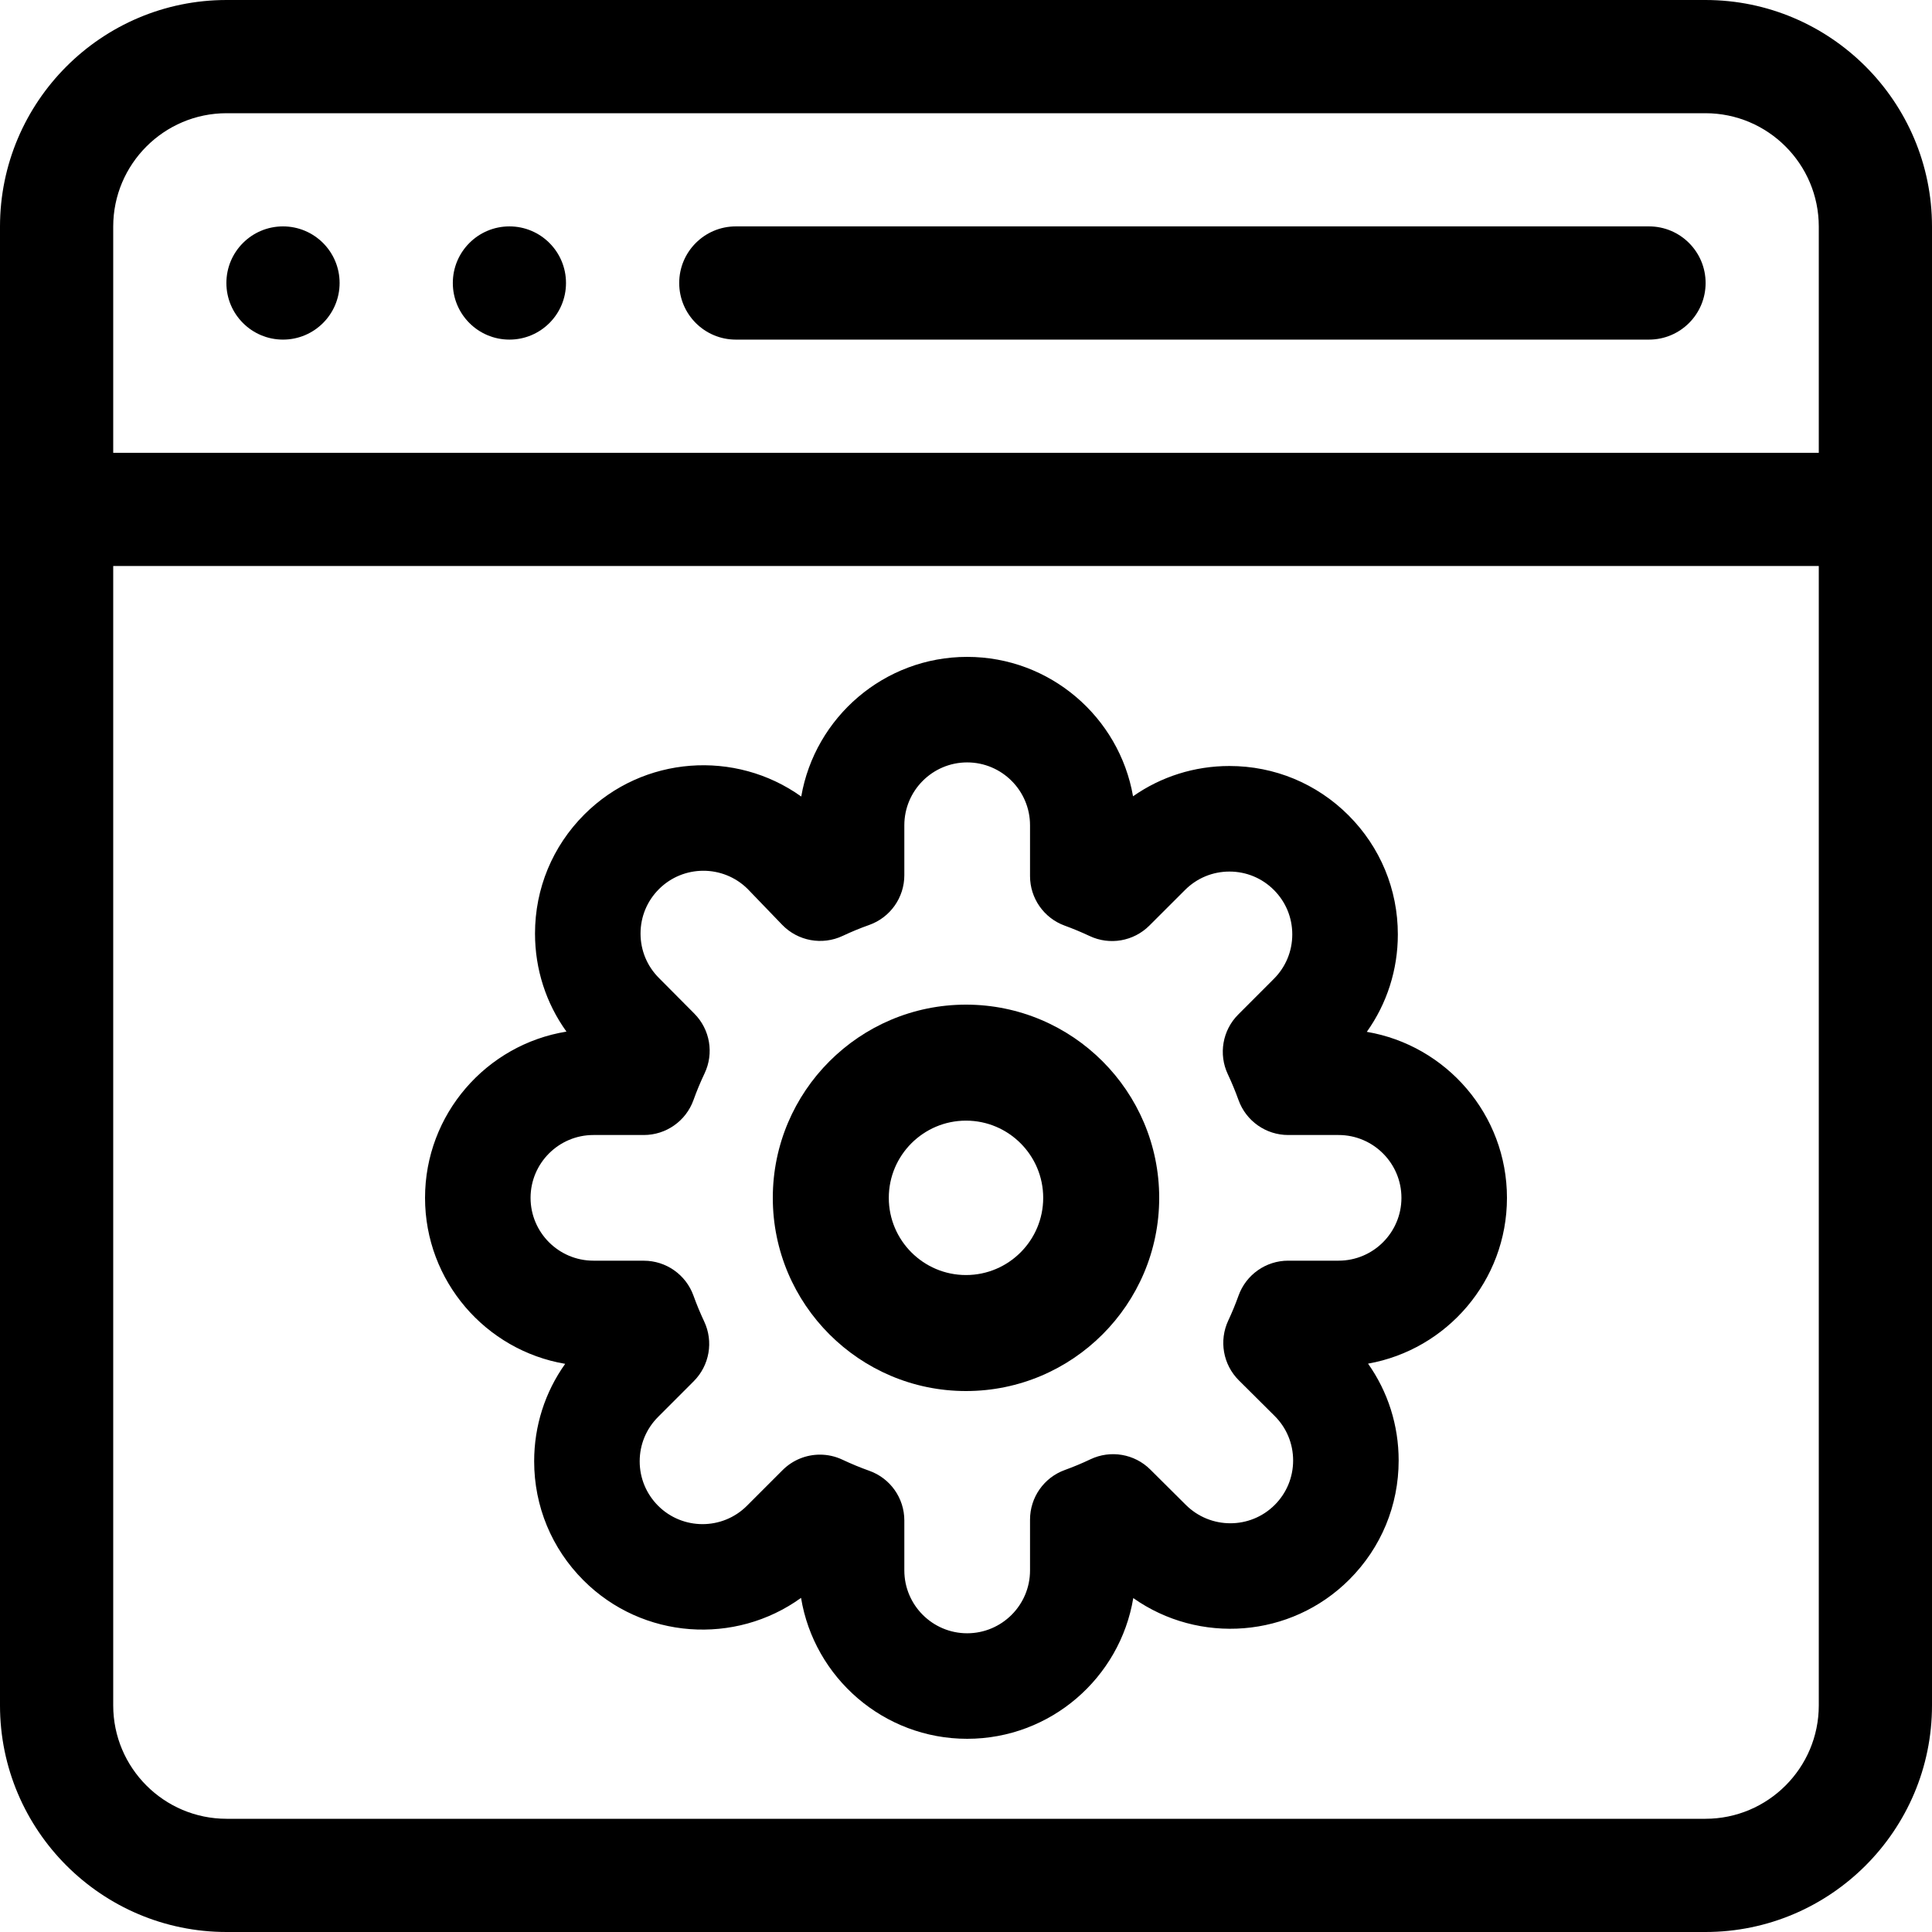 <svg width="50" height="50" viewBox="0 0 50 50" fill="none" xmlns="http://www.w3.org/2000/svg">
<g clip-path="url(#clip0_4458_1258)">
<path d="M44.136 0H5.864C2.631 0 0 2.631 0 5.864V44.136C0 47.369 2.631 50 5.864 50H44.136C47.369 50 50 47.369 50 44.136V5.864C50 2.631 47.369 0 44.136 0ZM5.864 2.93H44.136C45.754 2.93 47.07 4.246 47.07 5.864V11.719H2.93V5.864C2.93 4.246 4.246 2.93 5.864 2.93ZM44.136 47.07H5.864C4.246 47.07 2.93 45.754 2.93 44.136V14.648H47.07V44.136C47.07 45.754 45.754 47.07 44.136 47.07Z" fill="black"/>
<path d="M19.043 8.789H42.676C43.485 8.789 44.141 8.133 44.141 7.324C44.141 6.515 43.485 5.859 42.676 5.859H19.043C18.234 5.859 17.578 6.515 17.578 7.324C17.578 8.133 18.234 8.789 19.043 8.789Z" fill="black"/>
<path d="M7.324 8.789C8.133 8.789 8.789 8.133 8.789 7.324C8.789 6.515 8.133 5.859 7.324 5.859C6.515 5.859 5.859 6.515 5.859 7.324C5.859 8.133 6.515 8.789 7.324 8.789Z" fill="black"/>
<path d="M13.184 8.789C13.993 8.789 14.648 8.133 14.648 7.324C14.648 6.515 13.993 5.859 13.184 5.859C12.375 5.859 11.719 6.515 11.719 7.324C11.719 8.133 12.375 8.789 13.184 8.789Z" fill="black"/>
<path d="M35.373 26.704C35.894 25.972 36.176 25.099 36.176 24.182C36.176 23.018 35.722 21.924 34.9 21.101C34.077 20.278 32.982 19.824 31.818 19.824C30.913 19.824 30.049 20.099 29.323 20.608C28.967 18.561 27.177 17 25.03 17C22.881 17 21.09 18.565 20.736 20.614C19.035 19.398 16.649 19.552 15.122 21.079C14.299 21.902 13.846 22.996 13.846 24.16C13.846 25.084 14.132 25.965 14.66 26.698C12.588 27.033 11 28.835 11 31C11 33.154 12.571 34.948 14.627 35.296C14.105 36.028 13.824 36.902 13.824 37.818C13.824 38.982 14.278 40.077 15.101 40.9C16.632 42.431 19.029 42.582 20.731 41.353C21.071 43.419 22.869 45 25.03 45C27.189 45 28.986 43.422 29.329 41.358C31.028 42.558 33.401 42.398 34.921 40.878C35.744 40.055 36.197 38.961 36.197 37.797C36.197 36.887 35.92 36.02 35.405 35.291C37.446 34.929 39 33.143 39 31C39 28.846 37.429 27.052 35.373 26.704ZM34.643 32.626H33.338C32.762 32.626 32.248 32.988 32.053 33.531C31.975 33.749 31.886 33.965 31.788 34.174C31.543 34.696 31.652 35.315 32.06 35.722L32.99 36.647C33.297 36.954 33.466 37.363 33.466 37.797C33.466 38.231 33.297 38.64 32.99 38.947C32.356 39.581 31.324 39.581 30.687 38.944L29.769 38.031C29.36 37.624 28.739 37.519 28.219 37.767C28.003 37.87 27.78 37.963 27.556 38.044C27.016 38.24 26.657 38.753 26.657 39.328L26.657 40.643C26.657 41.54 25.927 42.269 25.03 42.269C24.134 42.269 23.404 41.539 23.404 40.643L23.404 39.349C23.404 38.771 23.04 38.256 22.495 38.063C22.261 37.98 22.029 37.883 21.803 37.777C21.617 37.689 21.418 37.646 21.22 37.646C20.866 37.646 20.516 37.784 20.254 38.046L19.331 38.969C18.698 39.603 17.666 39.603 17.032 38.969C16.725 38.661 16.555 38.253 16.555 37.819C16.555 37.384 16.725 36.976 17.032 36.669L17.954 35.746C18.362 35.338 18.47 34.718 18.223 34.197C18.121 33.98 18.028 33.756 17.947 33.531C17.752 32.989 17.238 32.627 16.662 32.627L15.357 32.626C14.461 32.626 13.731 31.897 13.731 31C13.731 30.104 14.461 29.374 15.357 29.374L16.662 29.374C17.238 29.374 17.752 29.012 17.947 28.47C18.03 28.237 18.127 28.005 18.233 27.782C18.482 27.261 18.376 26.641 17.969 26.232L17.053 25.31C16.746 25.003 16.577 24.595 16.577 24.16C16.577 23.726 16.746 23.318 17.053 23.011C17.685 22.379 18.711 22.377 19.346 23.003L20.243 23.934C20.649 24.355 21.279 24.47 21.808 24.221C22.031 24.116 22.262 24.02 22.495 23.938C23.04 23.744 23.404 23.229 23.404 22.651L23.404 21.358C23.404 20.461 24.134 19.731 25.03 19.731C25.927 19.731 26.657 20.461 26.657 21.358V22.673C26.657 23.247 27.016 23.76 27.556 23.956C27.773 24.035 27.988 24.125 28.197 24.223C28.718 24.47 29.338 24.362 29.746 23.954L30.669 23.032C30.976 22.725 31.384 22.556 31.818 22.556C32.253 22.556 32.661 22.725 32.968 23.032C33.275 23.339 33.444 23.747 33.444 24.182C33.444 24.616 33.275 25.025 32.968 25.332L32.046 26.255C31.638 26.662 31.53 27.282 31.777 27.803C31.879 28.02 31.972 28.245 32.053 28.47C32.248 29.012 32.762 29.374 33.338 29.374L34.642 29.374H34.642C35.539 29.374 36.269 30.104 36.269 31C36.269 31.897 35.539 32.626 34.643 32.626Z" fill="black"/>
<path d="M25 26C22.243 26 20 28.243 20 31C20 33.757 22.243 36 25 36C27.757 36 30 33.757 30 31C30 28.243 27.757 26 25 26ZM25 32.998C23.898 32.998 23.002 32.102 23.002 31C23.002 29.898 23.898 29.002 25 29.002C26.102 29.002 26.998 29.898 26.998 31C26.998 32.102 26.102 32.998 25 32.998Z" fill="black"/>
</g>
<defs>
<clipPath id="clip0_4458_1258">
<rect width="50" height="50" fill="white"/>
</clipPath>
</defs>
</svg>
